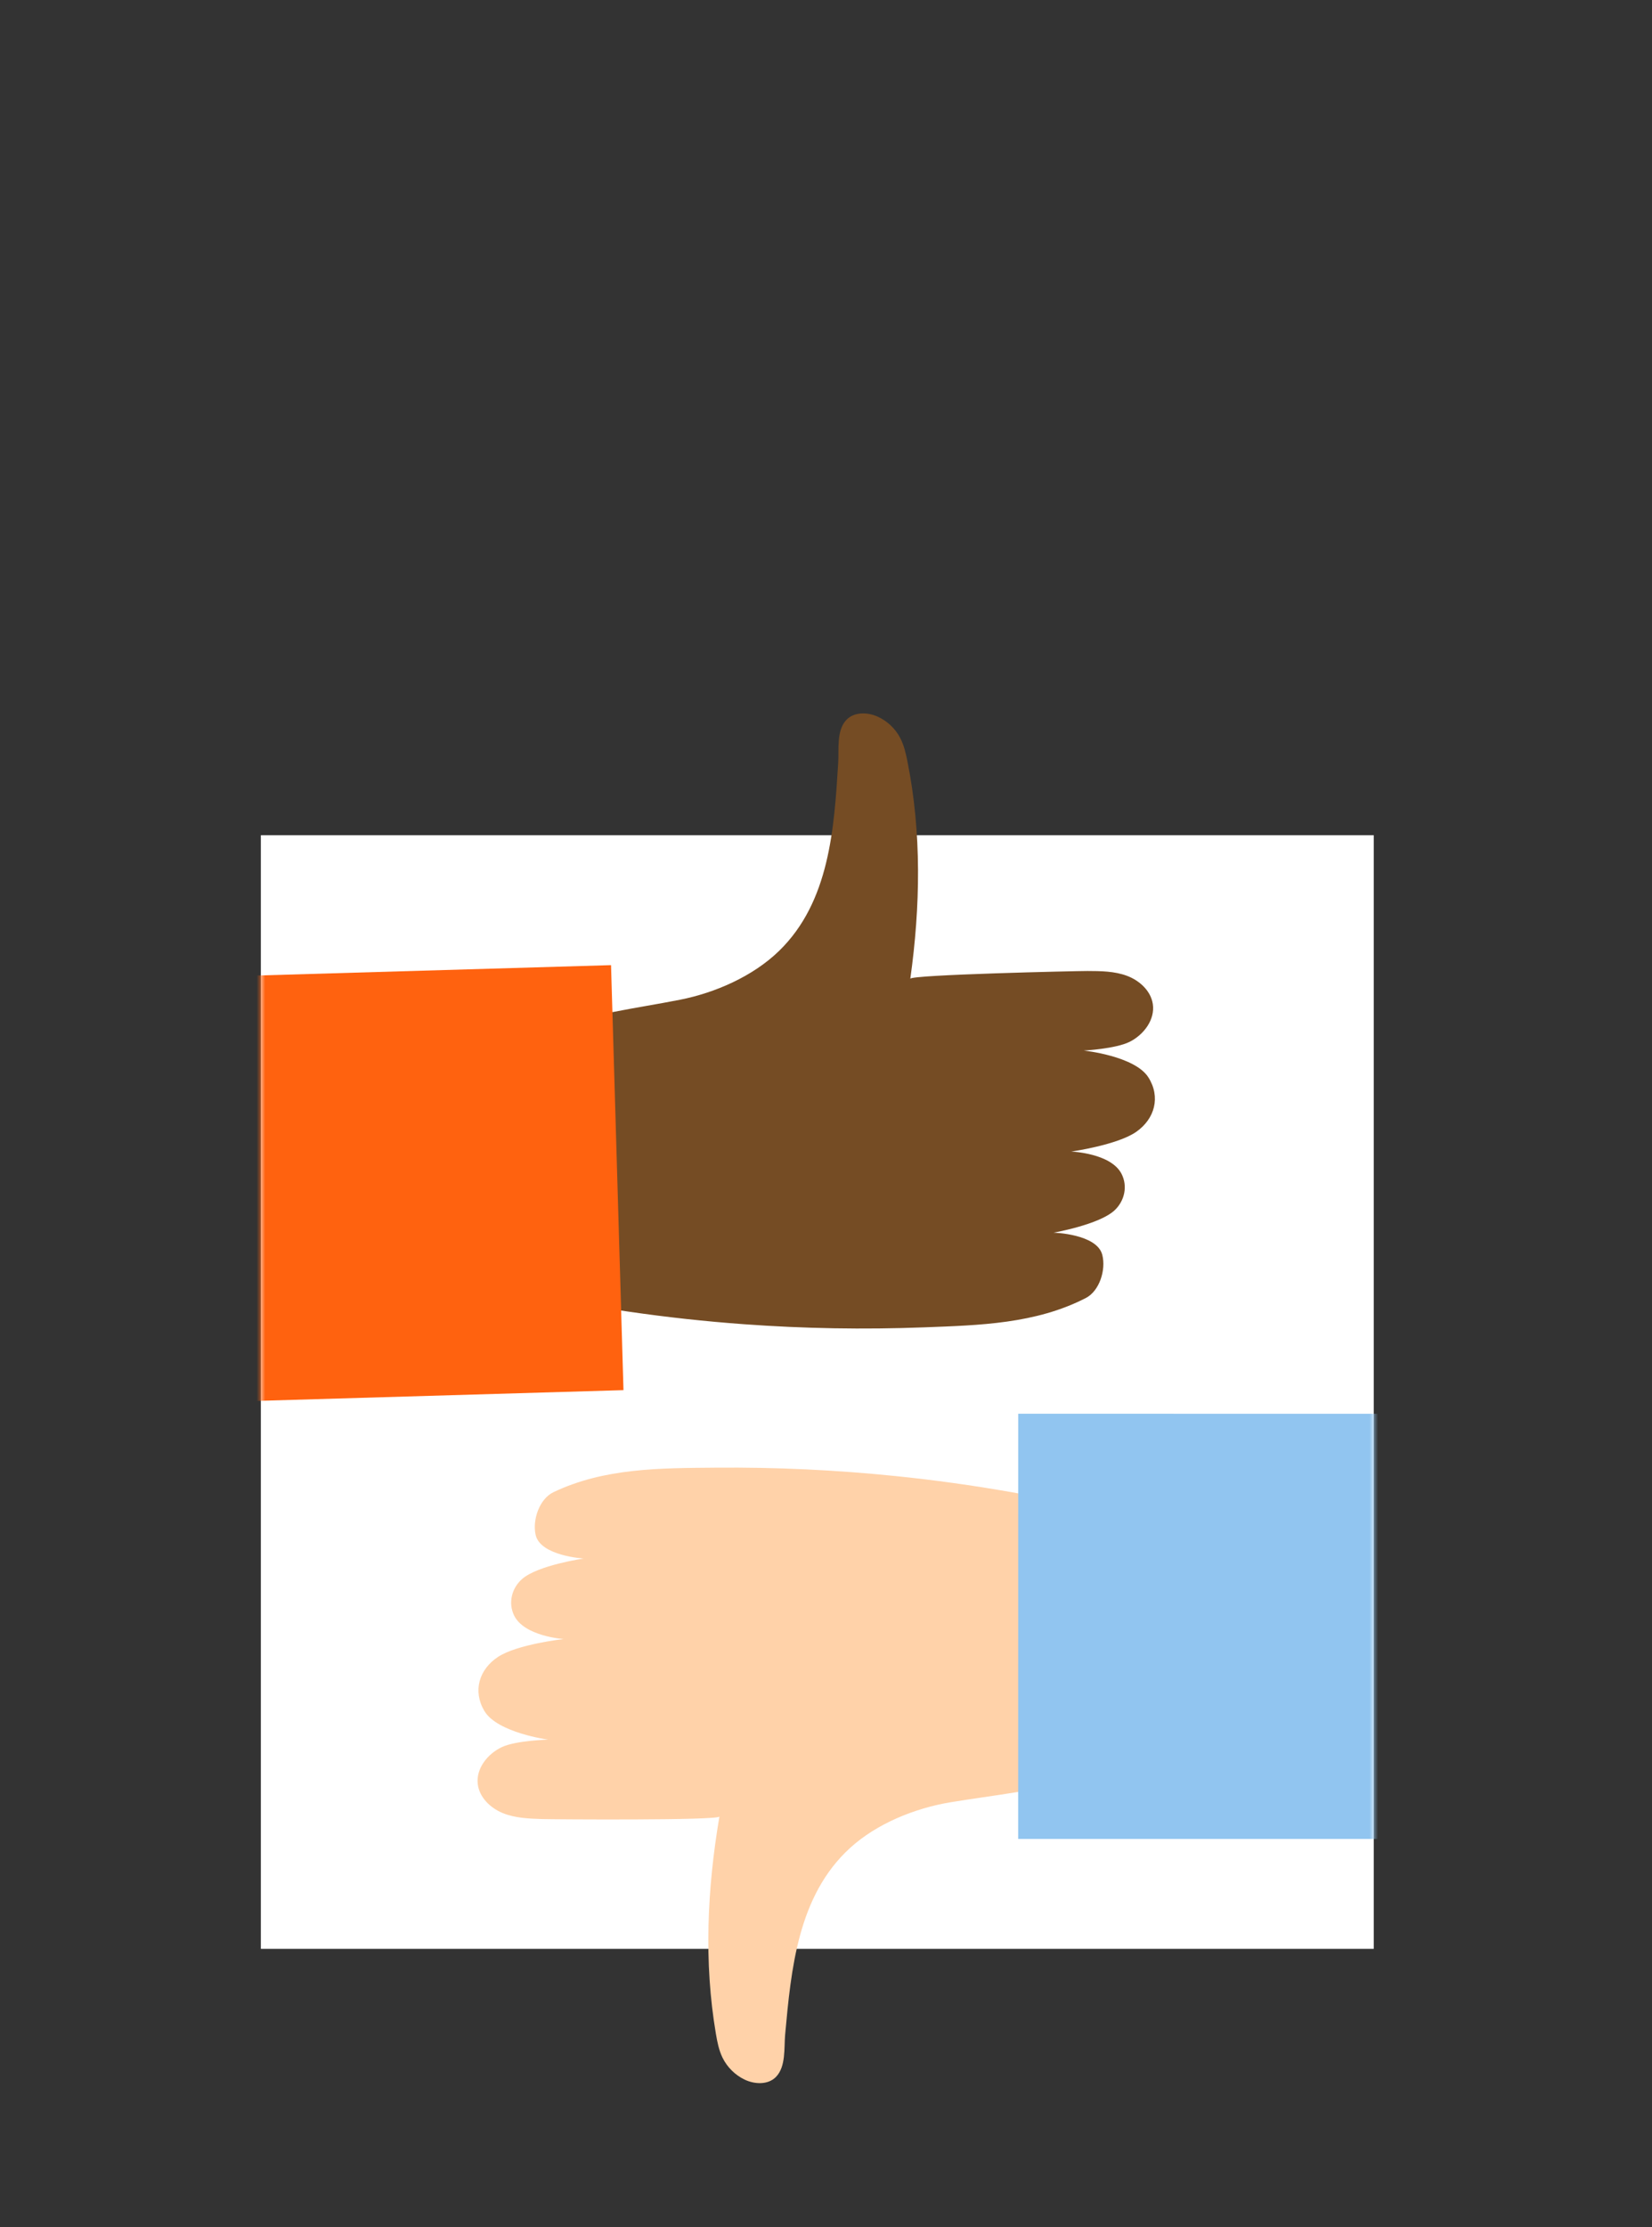<svg width="190" height="256" viewBox="0 0 190 256" fill="none" xmlns="http://www.w3.org/2000/svg">
<rect x="0" y="0" width="190" height="256" fill="#333333" stroke="none"/>
<rect x="30" y="96" width="128" height="128" fill="white"/>
<mask id="mask0_1_378" style="mask-type:luminance" maskUnits="userSpaceOnUse" x="30" y="0" width="128" height="256">
<path fill-rule="evenodd" clip-rule="evenodd" d="M30 0H158V256H30L30 0Z" fill="white"/>
</mask>
<g mask="url(#mask0_1_378)">
<path fill-rule="evenodd" clip-rule="evenodd" d="M78.212 114.908C82.263 114.108 86.595 112.214 89.593 109.305C95.423 103.648 95.94 95.168 96.404 87.67C96.501 86.111 96.186 83.986 97.331 82.756C98.207 81.816 99.744 81.837 100.918 82.359C102.031 82.854 102.969 83.735 103.532 84.815C103.97 85.653 104.181 86.588 104.366 87.514C106.015 95.738 105.854 104.216 104.697 112.496C104.734 112.033 123.838 111.602 125.066 111.605C126.603 111.61 128.179 111.622 129.618 112.16C131.059 112.699 132.358 113.882 132.588 115.402C132.857 117.193 131.555 118.923 129.938 119.738C128.321 120.554 124.643 120.749 124.643 120.749C124.643 120.749 130.516 121.364 132.078 123.833C133.503 126.084 132.819 128.593 130.69 130.086C128.513 131.611 123.209 132.359 123.209 132.359C123.209 132.359 127.753 132.531 128.984 134.909C129.723 136.334 129.342 138.038 128.185 139.116C126.416 140.764 121.172 141.679 121.172 141.679C121.172 141.679 126.155 141.821 126.775 144.226C127.222 145.959 126.449 148.385 124.883 149.192C119.101 152.168 112.655 152.321 106.3 152.563C99.374 152.828 92.433 152.707 85.521 152.201C81.097 151.878 76.684 151.397 72.295 150.759C69.987 150.423 67.647 150.033 65.553 149.005C62.231 147.375 59.747 143.878 57.806 140.804C55.708 137.482 54.115 133.564 53.773 129.623C53.401 125.35 55.051 120.733 59.044 118.72C62.632 116.911 66.835 117.05 70.694 116.286C73.083 115.813 75.65 115.413 78.212 114.908" fill="#754C24"/>
<path fill-rule="evenodd" clip-rule="evenodd" d="M17.431 161.372L71.708 159.781L70.277 110.932L16 112.522L17.431 161.372Z" fill="#FF620F"/>
<path fill-rule="evenodd" clip-rule="evenodd" d="M109.286 207.156C105.214 207.836 100.828 209.601 97.746 212.422C91.751 217.905 90.986 226.366 90.301 233.847C90.159 235.403 90.412 237.537 89.231 238.732C88.328 239.645 86.791 239.58 85.633 239.023C84.535 238.496 83.624 237.588 83.092 236.492C82.68 235.641 82.496 234.701 82.338 233.769C80.932 225.501 81.343 217.031 82.742 208.788C82.69 209.25 63.583 209.12 62.355 209.08C60.819 209.03 59.244 208.972 57.821 208.392C56.397 207.811 55.133 206.591 54.949 205.064C54.732 203.266 56.085 201.576 57.724 200.807C59.365 200.04 63.047 199.953 63.047 199.953C63.047 199.953 57.195 199.166 55.705 196.652C54.348 194.36 55.104 191.872 57.277 190.443C59.497 188.982 64.821 188.39 64.821 188.39C64.821 188.39 60.285 188.085 59.123 185.672C58.427 184.225 58.858 182.533 60.046 181.49C61.863 179.894 67.132 179.135 67.132 179.135C67.132 179.135 62.155 178.845 61.605 176.424C61.209 174.678 62.053 172.276 63.643 171.515C69.51 168.711 75.957 168.747 82.317 168.691C89.247 168.631 96.182 168.955 103.076 169.664C107.489 170.117 111.886 170.727 116.255 171.494C118.552 171.897 120.879 172.356 122.941 173.445C126.214 175.172 128.594 178.74 130.444 181.87C132.444 185.253 133.921 189.216 134.147 193.165C134.393 197.447 132.608 202.014 128.557 203.908C124.918 205.611 120.722 205.348 116.842 205.999C114.44 206.401 111.862 206.725 109.286 207.156" fill="#FFD2A9"/>
<path fill-rule="evenodd" clip-rule="evenodd" d="M171.405 162.499L117.105 162.494L117.1 211.364L171.401 211.369L171.405 162.499Z" fill="#91C5F0"/>
</g>
</svg>
